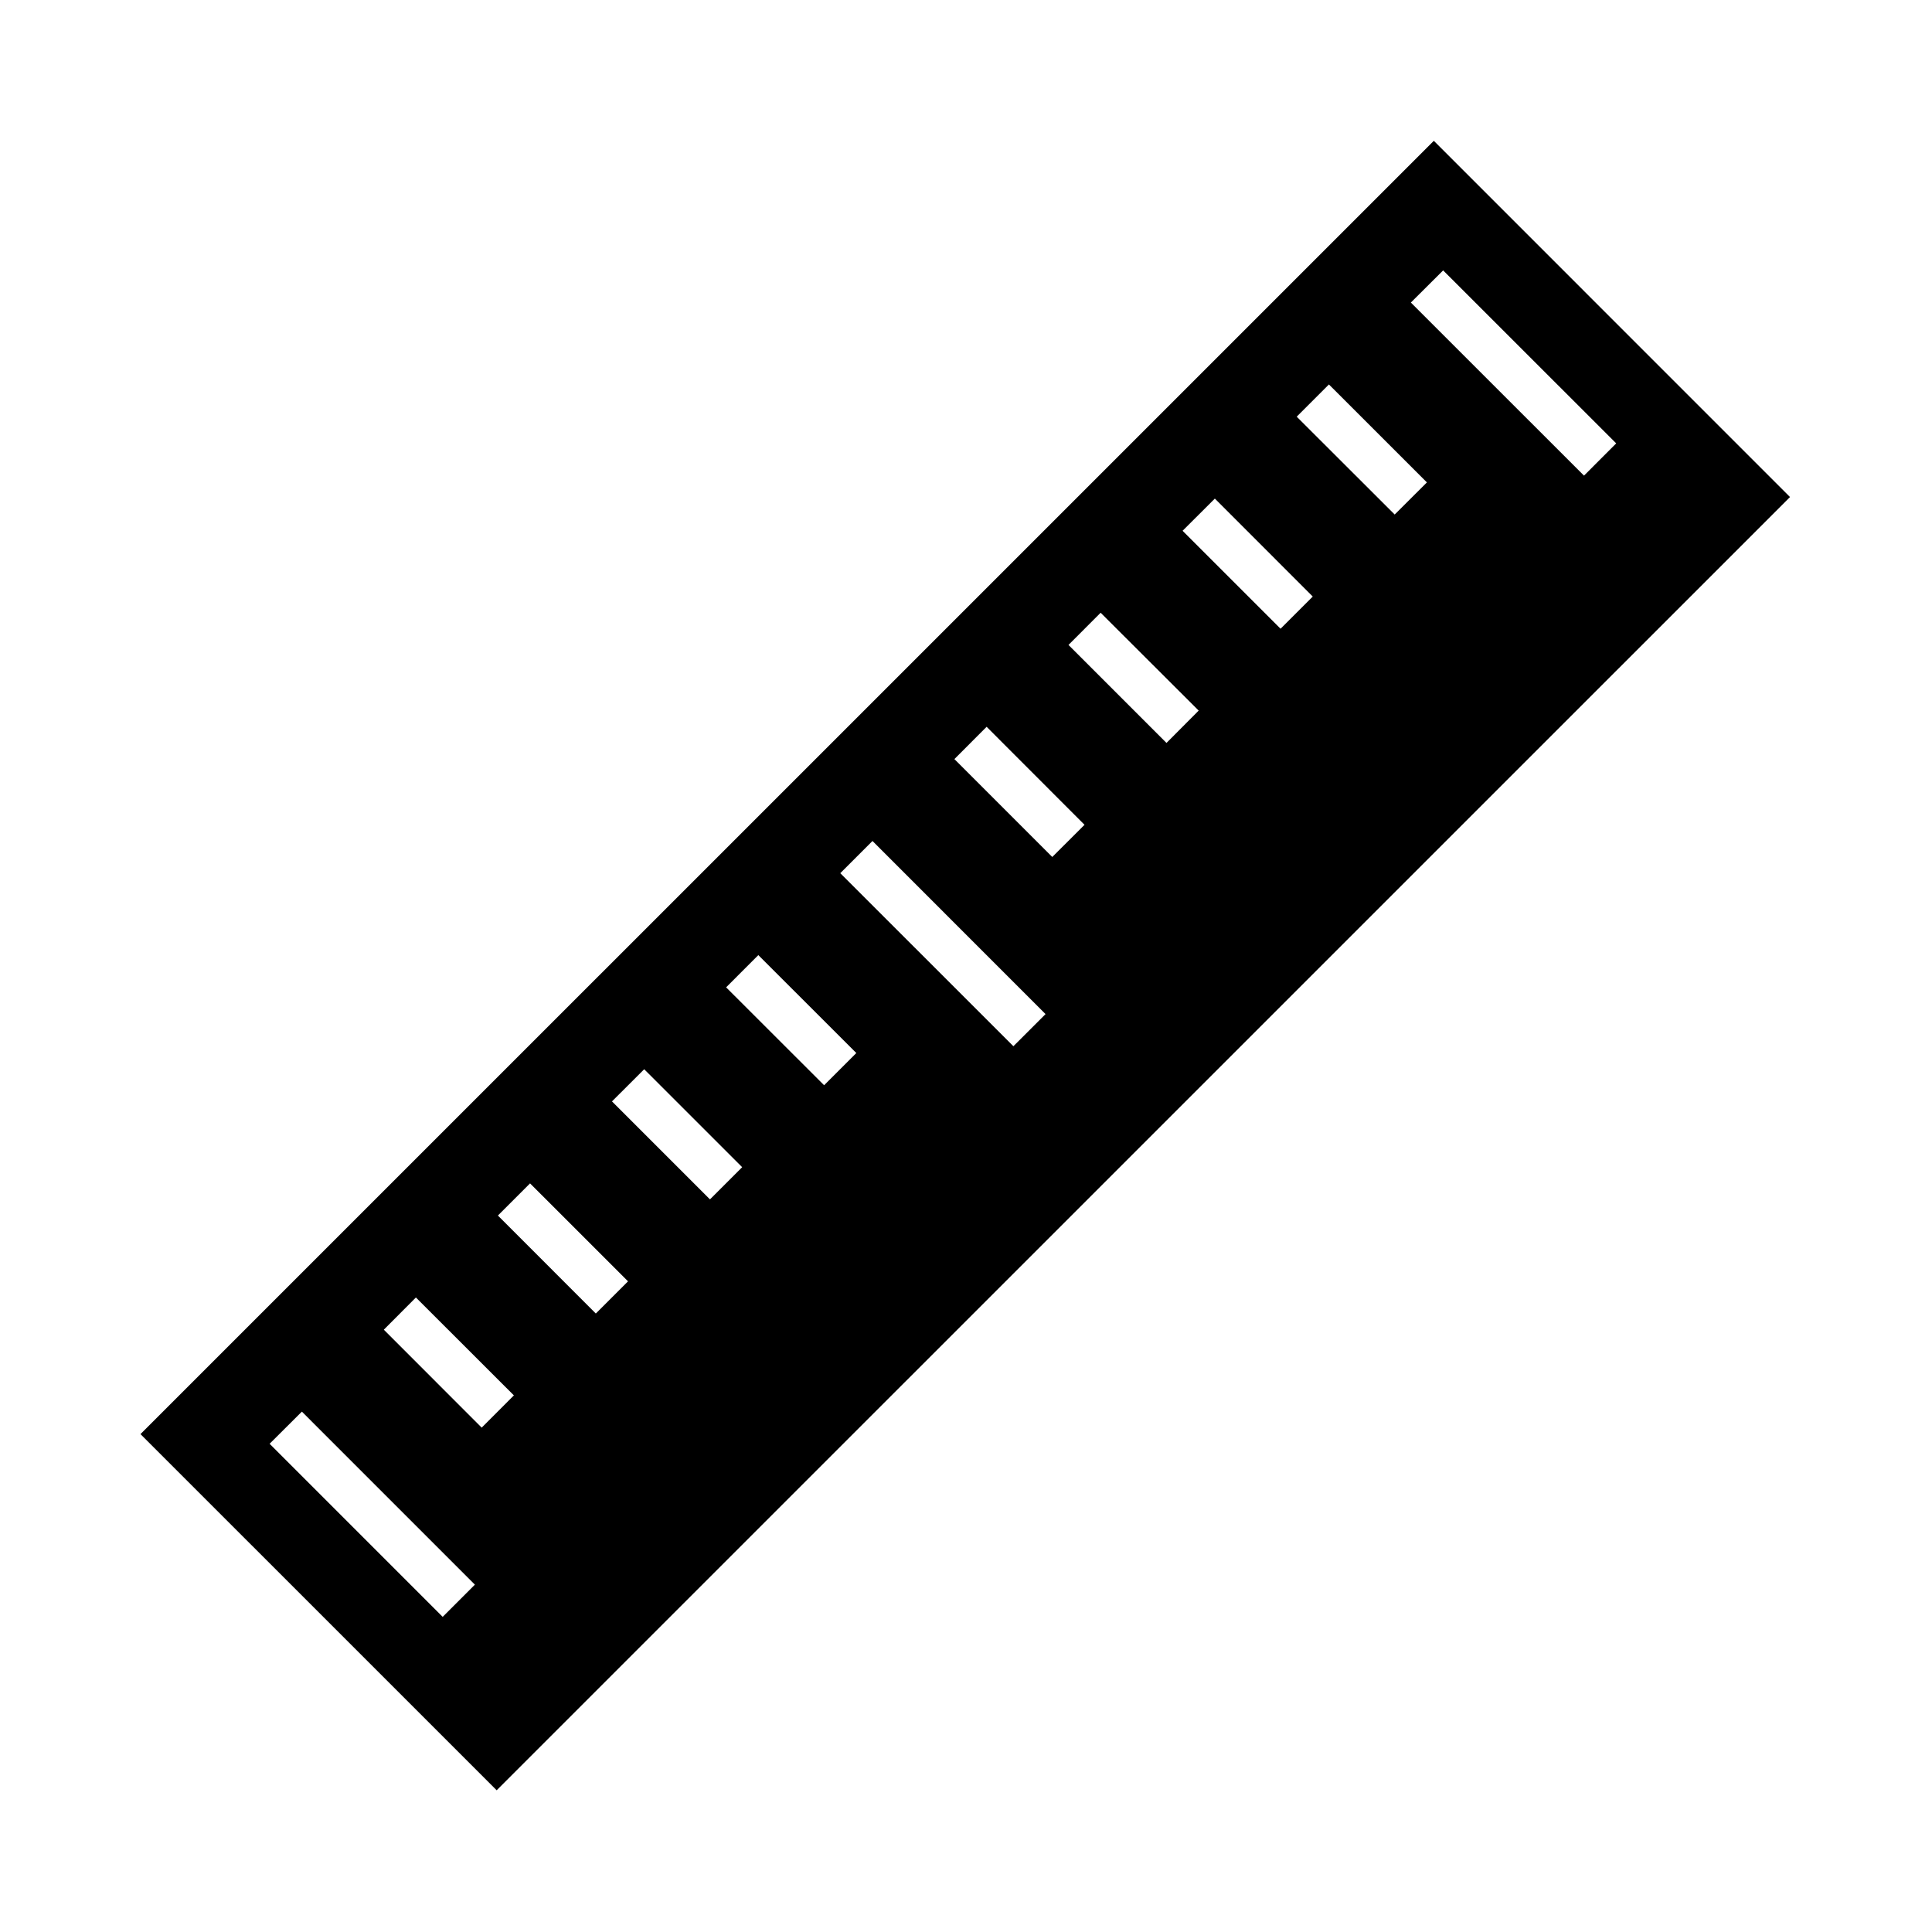 <svg xmlns="http://www.w3.org/2000/svg" viewBox="0 0 512 512"><path d="M379.978 37.318L37.23 380.053l94.393 94.389 342.749-342.724-94.394-94.4zM117.315 428.486l-45.864-45.871 8.551-8.52 45.848 45.855-8.535 8.536zm10.337-50.149l-25.934-25.956 8.501-8.533 25.966 25.943-8.533 8.546zm30.247-30.241l-25.95-25.965 8.52-8.524 25.965 25.958-8.535 8.531zm30.247-30.25l-25.963-25.965 8.535-8.523 25.964 25.957-8.536 8.531zm30.25-30.248l-25.966-25.945 8.536-8.539 25.967 25.948-8.537 8.536zm50.166-10.34l-45.879-45.855 8.533-8.535 45.865 45.876-8.519 8.514zm10.301-50.151l-25.934-25.939 8.536-8.562 25.947 25.974-8.549 8.527zm30.267-30.222l-25.969-25.971 8.52-8.531 25.981 25.931-8.532 8.571zm30.23-30.266l-25.965-25.955 8.552-8.531 25.949 25.958-8.536 8.528zm30.25-30.265l-25.967-25.93 8.535-8.54 25.967 25.956-8.535 8.514zm4.283-56.175l8.555-8.522 45.863 45.842-8.535 8.547-45.883-45.867z"/></svg>